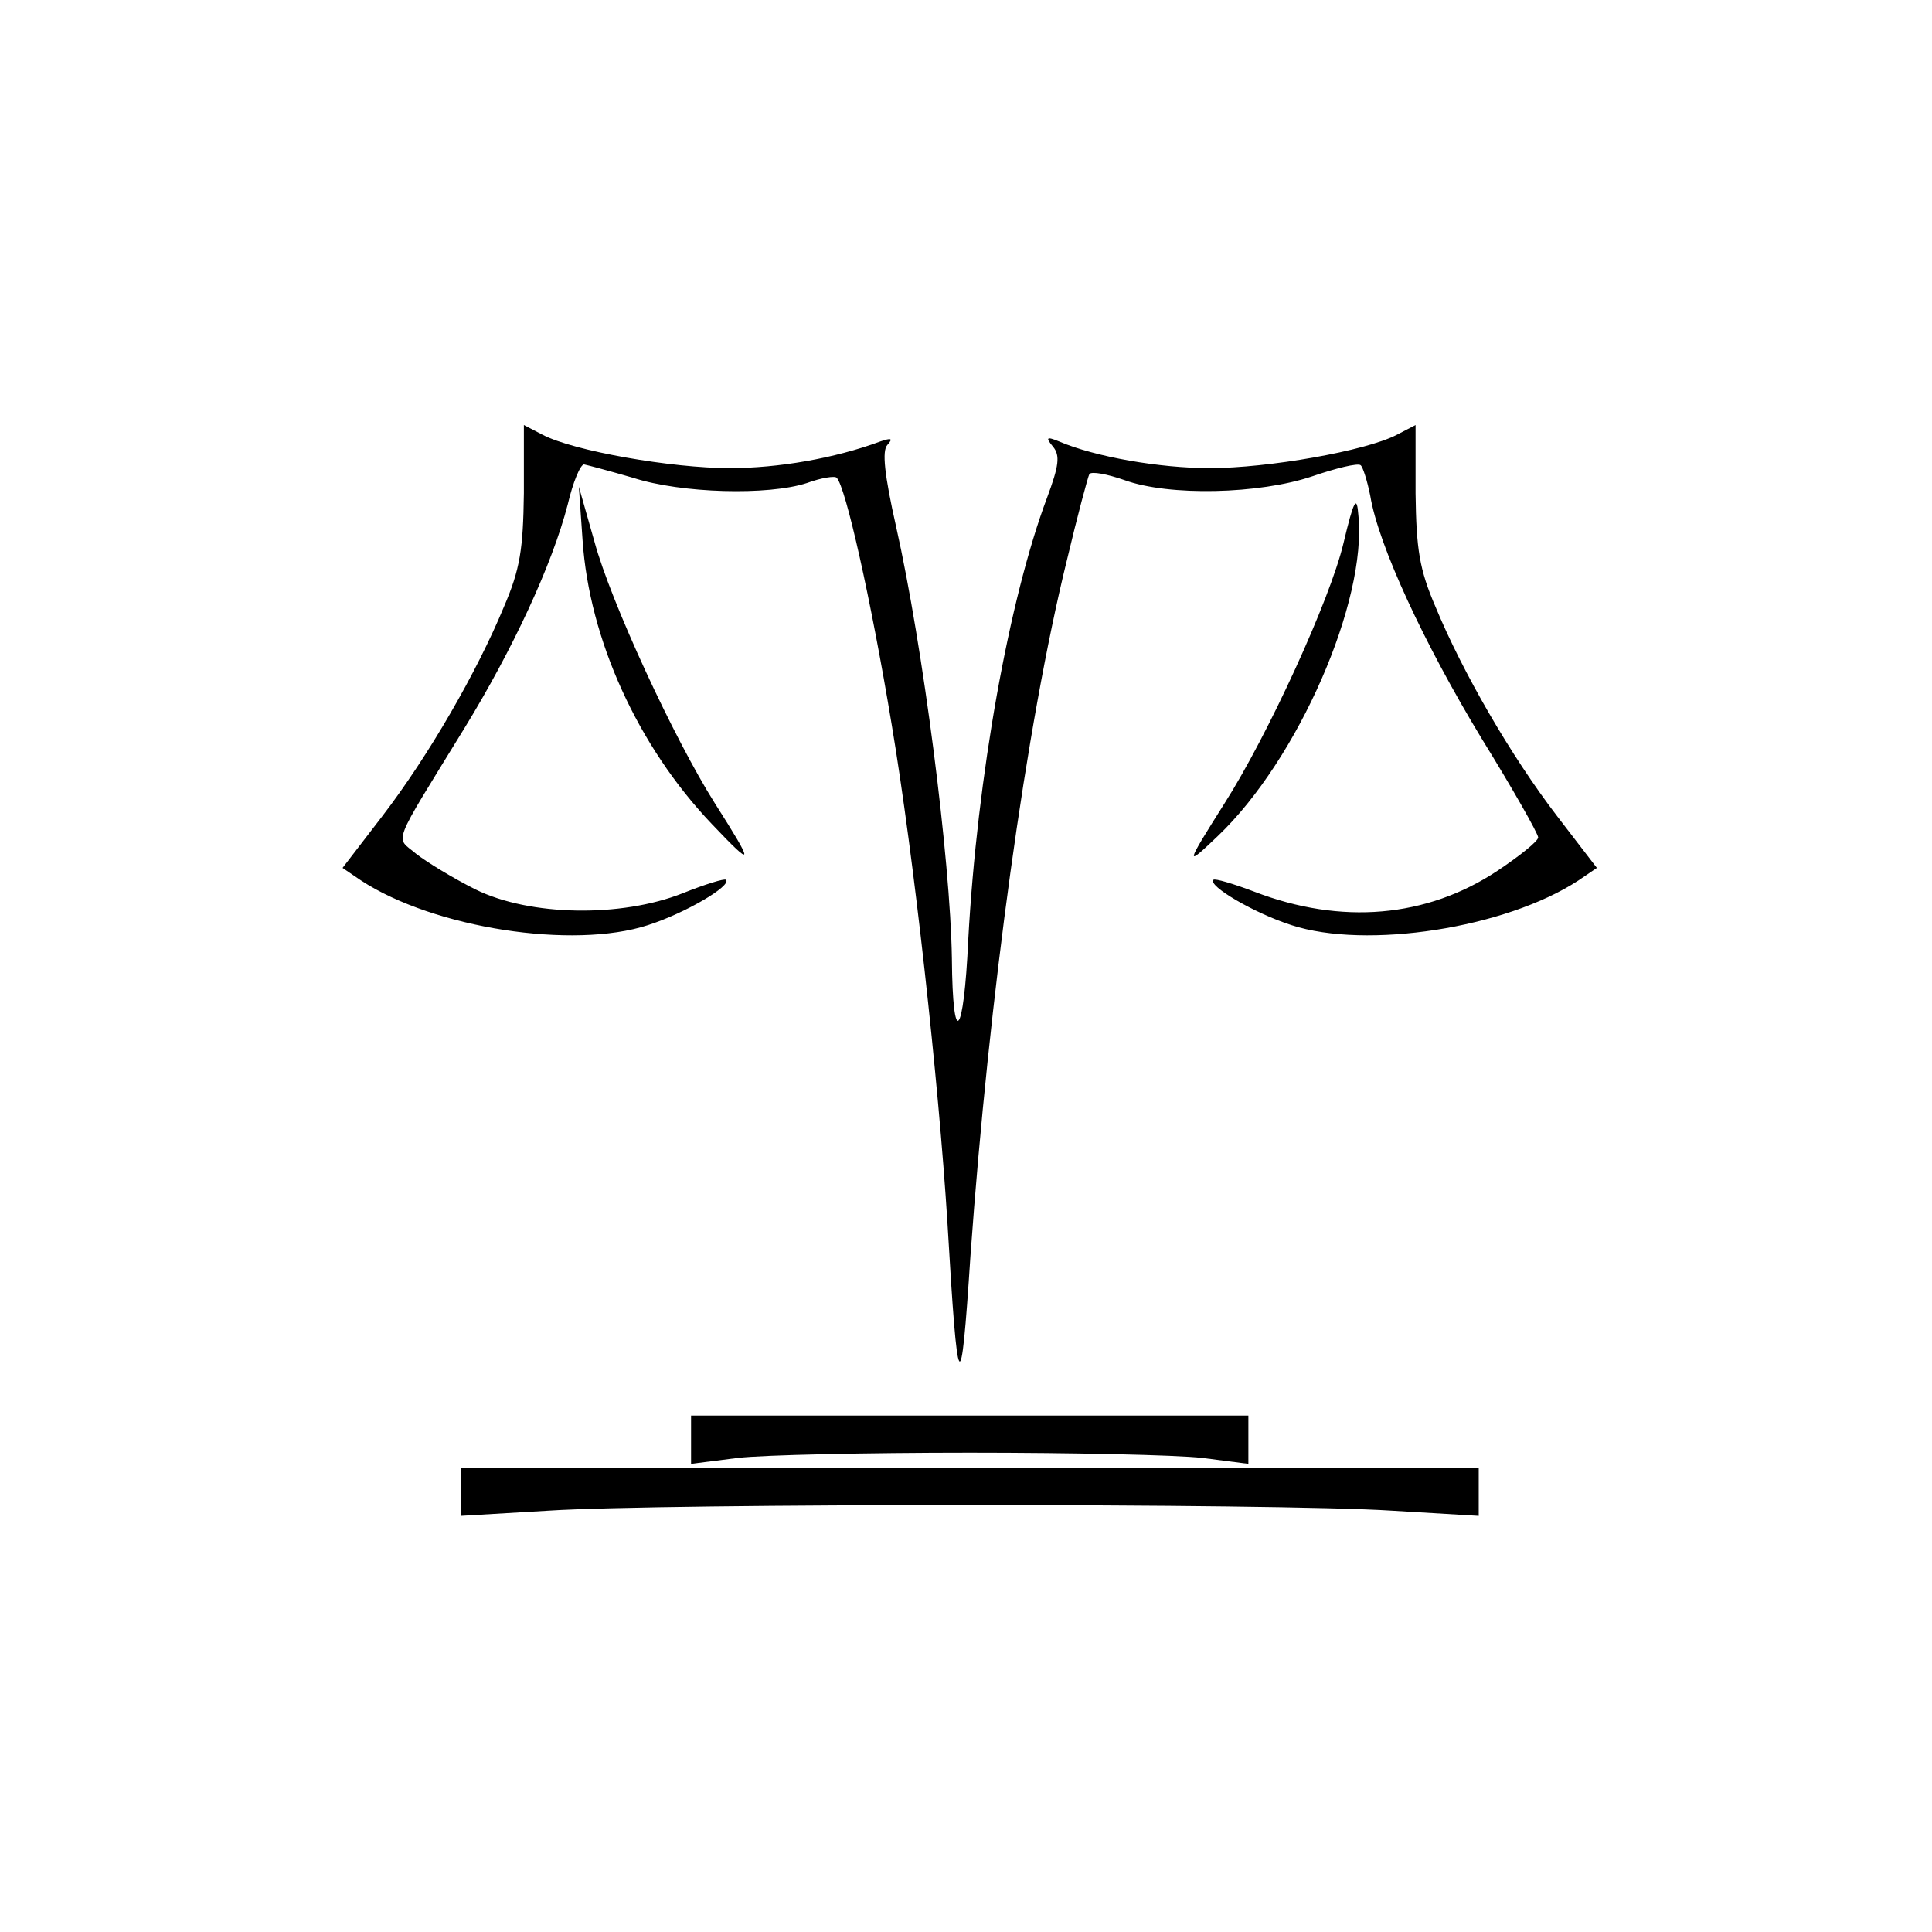 <?xml version="1.0" standalone="no"?>
<!DOCTYPE svg PUBLIC "-//W3C//DTD SVG 20010904//EN"
 "http://www.w3.org/TR/2001/REC-SVG-20010904/DTD/svg10.dtd">
<svg version="1.0" xmlns="http://www.w3.org/2000/svg"
 width="260pt" height="260pt" viewBox="0 0 260 260"
 preserveAspectRatio="xMidYMid meet">
<g transform="translate(0,260) scale(0.1,-0.1)"
fill="#000000" stroke="none">
<path d="M705 1936 c-1 -75 -5 -102 -27 -153 -36 -87 -101 -200 -164 -282
l-53 -69 25 -17 c98 -64 285 -93 386 -60 50 16 113 53 105 61 -2 2 -28 -6 -58
-18 -83 -33 -206 -31 -279 5 -30 15 -66 37 -80 48 -28 24 -35 6 65 169 65 106
118 220 139 301 7 30 17 54 22 54 5 -1 35 -9 66 -18 65 -21 182 -24 234 -7 19
7 38 10 40 7 12 -12 46 -163 74 -332 30 -179 63 -479 75 -670 14 -239 18 -244
31 -45 25 349 75 714 130 937 14 59 28 111 30 115 3 4 24 0 47 -8 60 -22 182
-19 253 5 32 11 61 18 65 15 3 -2 9 -21 13 -41 11 -67 73 -200 150 -327 42
-68 76 -128 76 -133 0 -5 -25 -25 -55 -45 -95 -63 -210 -73 -327 -28 -29 11
-53 18 -55 16 -8 -8 55 -45 105 -61 101 -33 288 -4 386 60 l25 17 -53 69 c-63
82 -128 195 -164 282 -22 51 -26 78 -27 153 l0 92 -25 -13 c-42 -22 -174 -45
-252 -45 -67 0 -154 15 -203 36 -17 7 -18 5 -8 -7 10 -12 8 -26 -8 -69 -51
-136 -94 -375 -106 -595 -6 -132 -21 -148 -22 -25 -2 134 -39 421 -75 581 -16
71 -19 102 -12 110 8 9 6 10 -9 5 -62 -23 -138 -36 -203 -36 -78 0 -210 23
-252 45 l-25 13 0 -92z"/>
<path d="M784 1873 c9 -133 74 -277 174 -382 57 -60 58 -57 4 28 -55 87 -140
271 -162 352 l-21 74 5 -72z"/>
<path d="M1808 1869 c-18 -76 -102 -259 -160 -350 -53 -84 -54 -87 -9 -44 108
103 201 316 189 432 -2 27 -6 21 -20 -38z"/>
<path d="M930 663 l0 -33 63 8 c34 4 175 7 312 7 138 0 278 -3 313 -7 l62 -8
0 33 0 32 -375 0 -375 0 0 -32z"/>
<path d="M620 592 l0 -32 118 7 c152 10 982 10 1135 0 l117 -7 0 32 0 33 -685
0 -685 0 0 -33z"/>
</g>
</svg>
